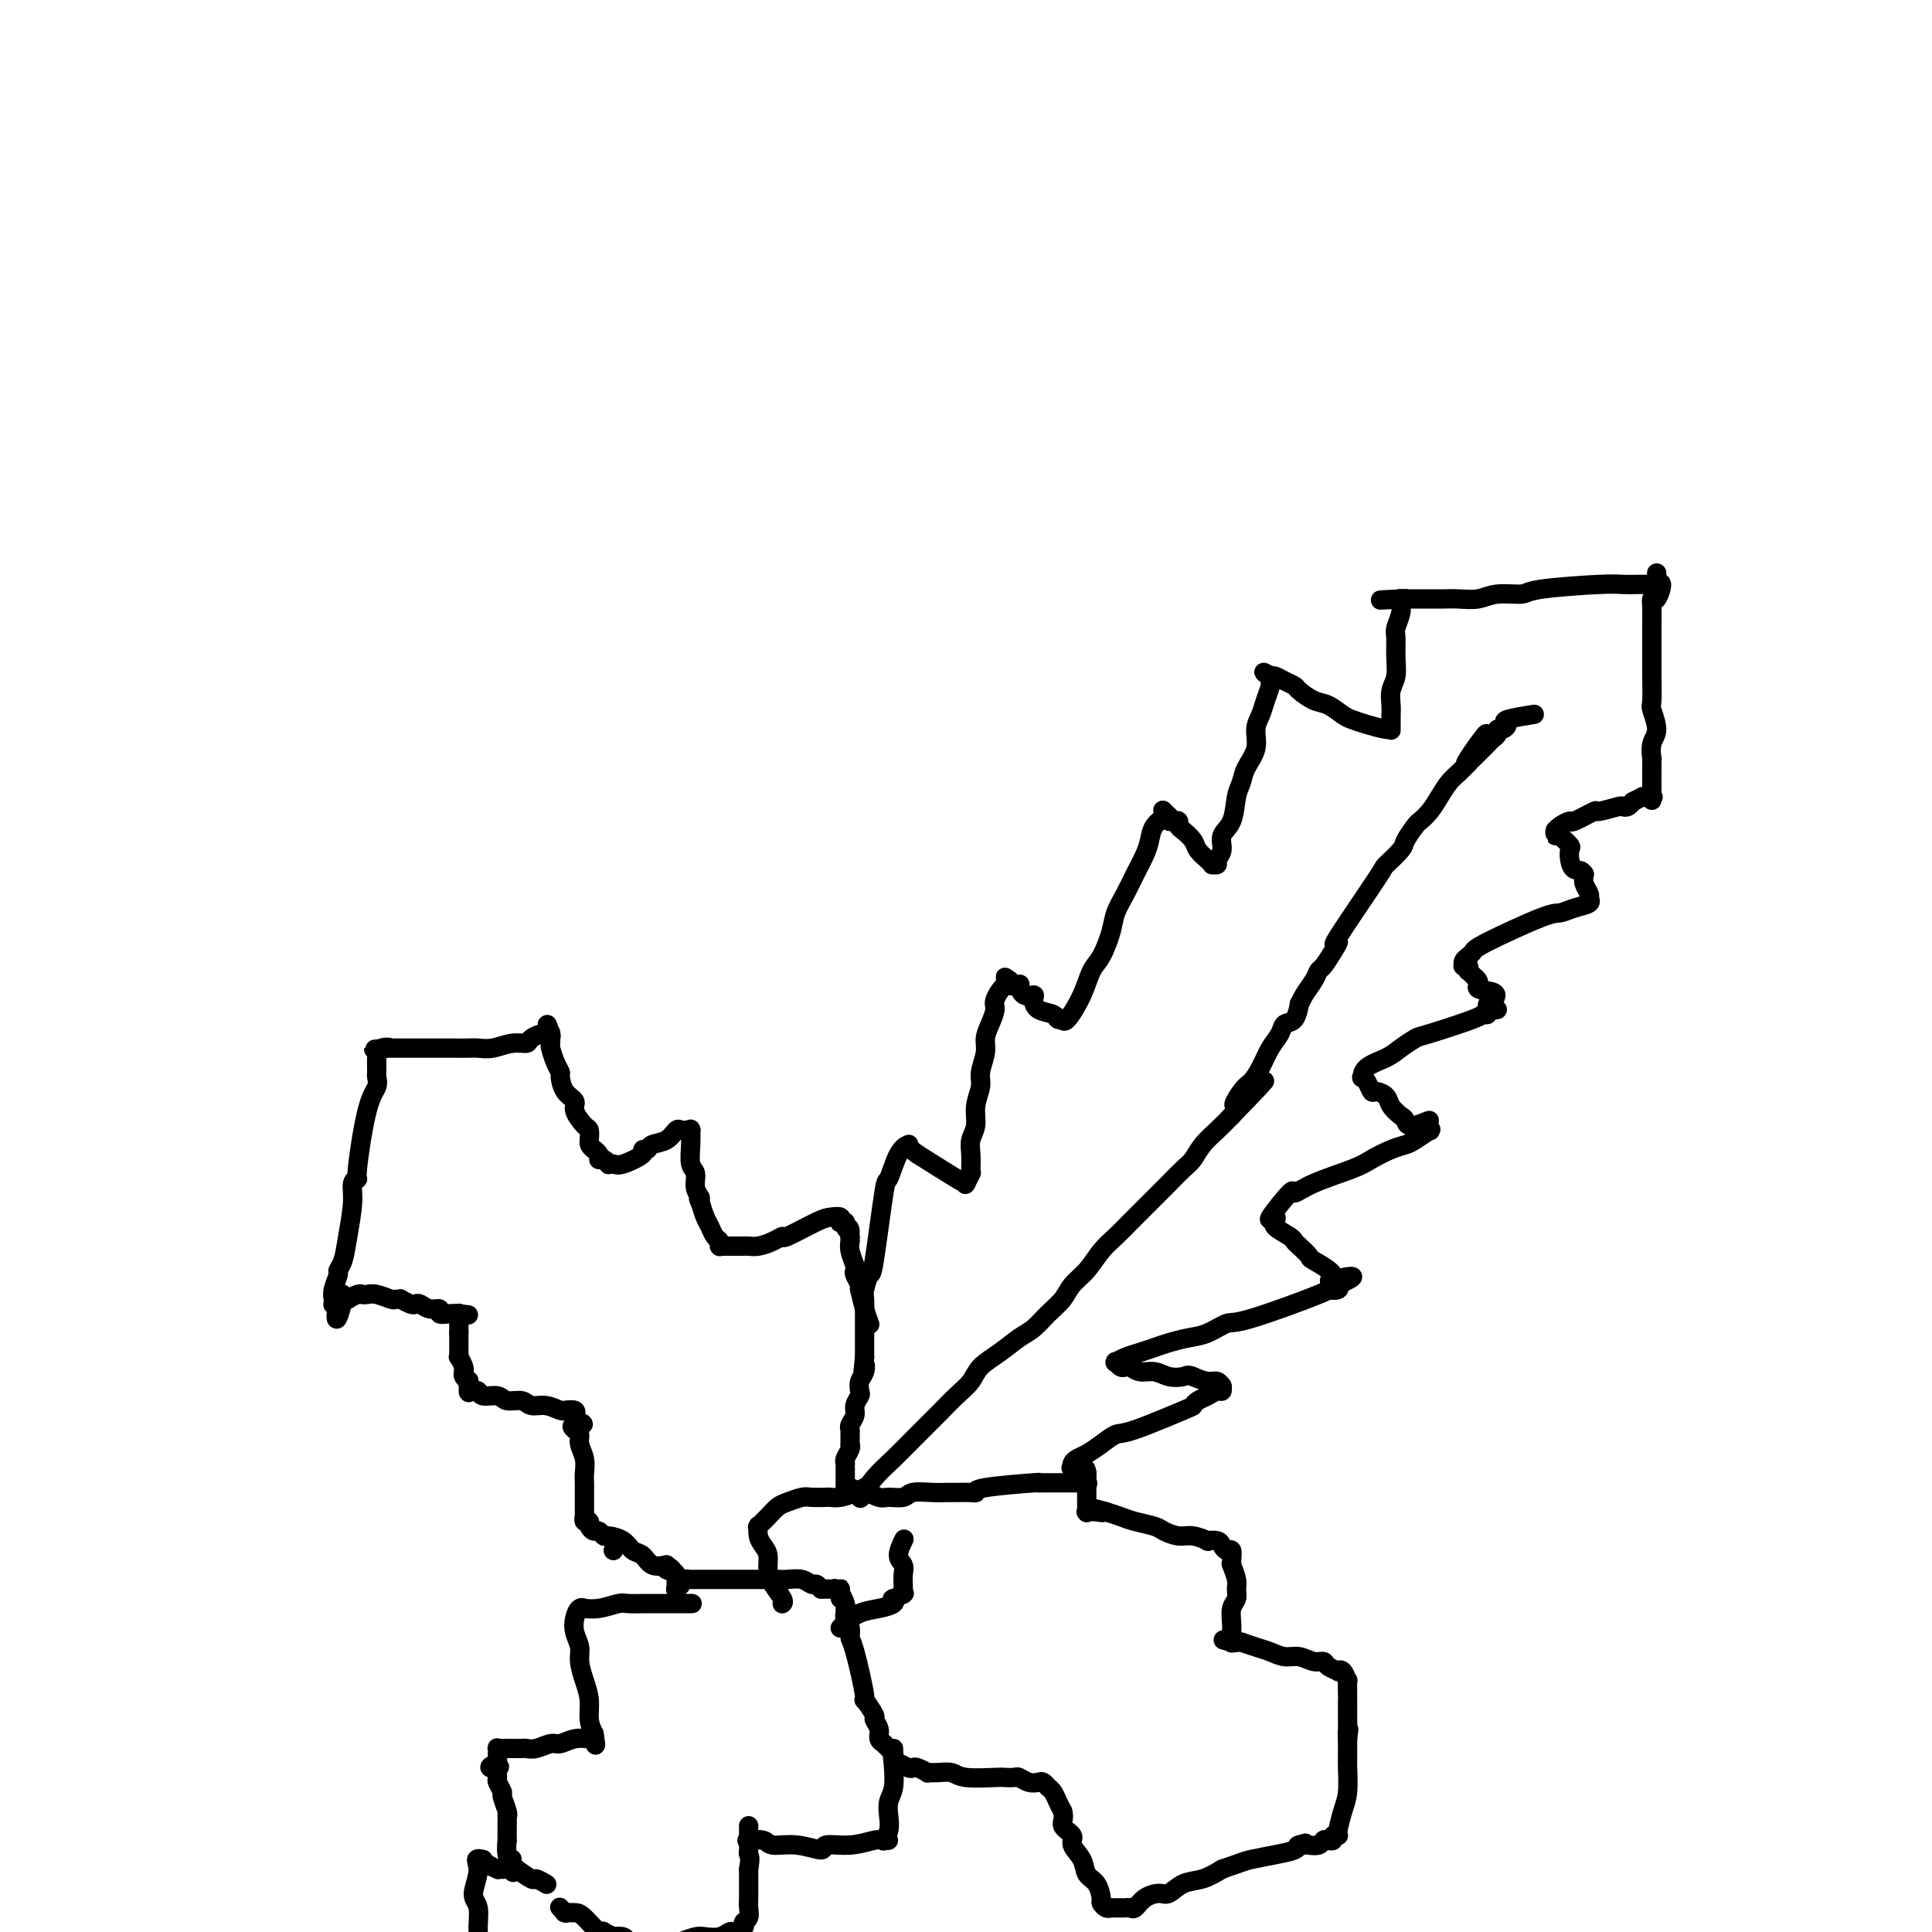 <svg viewBox='0 0 400 400' version='1.1' xmlns='http://www.w3.org/2000/svg' xmlns:xlink='http://www.w3.org/1999/xlink'><g fill='none' stroke='#000000' stroke-width='4' stroke-linecap='round' stroke-linejoin='round'><path d='M180,274c-0.000,-0.000 -0.000,-0.000 0,0c0.000,0.000 0.000,0.000 0,0c-0.000,-0.000 -0.000,-0.000 0,0c0.000,0.000 0.000,0.000 0,0c-0.000,-0.000 -0.000,-0.000 0,0c0.000,0.000 0.000,0.000 0,0c-0.000,-0.000 -0.000,-0.000 0,0c0.000,0.000 0.000,0.000 0,0c-0.000,-0.000 -0.000,-0.000 0,0c0.000,0.000 0.000,0.000 0,0c-0.000,-0.000 -0.000,-0.000 0,0c0.000,0.000 0.000,0.000 0,0c-0.000,-0.000 -0.000,-0.001 0,0c0.000,0.001 0.001,0.002 0,0c-0.001,-0.002 -0.003,-0.008 0,0c0.003,0.008 0.011,0.029 0,0c-0.011,-0.029 -0.041,-0.109 0,0c0.041,0.109 0.154,0.408 0,0c-0.154,-0.408 -0.576,-1.523 -1,-3c-0.424,-1.477 -0.849,-3.317 -1,-4c-0.151,-0.683 -0.027,-0.211 0,0c0.027,0.211 -0.044,0.160 0,0c0.044,-0.160 0.204,-0.430 0,-1c-0.204,-0.570 -0.773,-1.439 -1,-2c-0.227,-0.561 -0.113,-0.815 0,-1c0.113,-0.185 0.227,-0.301 0,-1c-0.227,-0.699 -0.793,-1.981 -1,-3c-0.207,-1.019 -0.056,-1.774 0,-2c0.056,-0.226 0.016,0.078 0,0c-0.016,-0.078 -0.008,-0.539 0,-1'/><path d='M176,256c-0.554,-2.966 0.061,-1.382 0,-1c-0.061,0.382 -0.799,-0.437 -1,-1c-0.201,-0.563 0.136,-0.869 0,-1c-0.136,-0.131 -0.746,-0.087 -1,0c-0.254,0.087 -0.153,0.217 0,0c0.153,-0.217 0.358,-0.781 0,-1c-0.358,-0.219 -1.278,-0.095 -2,0c-0.722,0.095 -1.247,0.159 -3,1c-1.753,0.841 -4.736,2.460 -6,3c-1.264,0.540 -0.811,0.001 -1,0c-0.189,-0.001 -1.020,0.536 -2,1c-0.980,0.464 -2.108,0.856 -3,1c-0.892,0.144 -1.549,0.038 -2,0c-0.451,-0.038 -0.698,-0.010 -1,0c-0.302,0.010 -0.659,0.003 -1,0c-0.341,-0.003 -0.666,-0.001 -1,0c-0.334,0.001 -0.678,0.001 -1,0c-0.322,-0.001 -0.621,-0.004 -1,0c-0.379,0.004 -0.836,0.013 -1,0c-0.164,-0.013 -0.033,-0.048 0,0c0.033,0.048 -0.033,0.179 0,0c0.033,-0.179 0.163,-0.670 0,-1c-0.163,-0.330 -0.621,-0.501 -1,-1c-0.379,-0.499 -0.679,-1.327 -1,-2c-0.321,-0.673 -0.663,-1.192 -1,-2c-0.337,-0.808 -0.668,-1.904 -1,-3'/><path d='M145,249c-0.863,-1.541 -0.021,-0.894 0,-1c0.021,-0.106 -0.779,-0.964 -1,-2c-0.221,-1.036 0.137,-2.249 0,-3c-0.137,-0.751 -0.769,-1.038 -1,-2c-0.231,-0.962 -0.062,-2.597 0,-4c0.062,-1.403 0.017,-2.572 0,-3c-0.017,-0.428 -0.008,-0.115 0,0c0.008,0.115 0.013,0.031 0,0c-0.013,-0.031 -0.044,-0.010 0,0c0.044,0.010 0.165,0.010 0,0c-0.165,-0.010 -0.615,-0.028 -1,0c-0.385,0.028 -0.704,0.102 -1,0c-0.296,-0.102 -0.567,-0.382 -1,0c-0.433,0.382 -1.026,1.425 -2,2c-0.974,0.575 -2.327,0.684 -3,1c-0.673,0.316 -0.666,0.841 -1,1c-0.334,0.159 -1.007,-0.049 -1,0c0.007,0.049 0.696,0.354 0,1c-0.696,0.646 -2.778,1.633 -4,2c-1.222,0.367 -1.585,0.112 -2,0c-0.415,-0.112 -0.882,-0.083 -1,0c-0.118,0.083 0.112,0.218 0,0c-0.112,-0.218 -0.566,-0.790 -1,-1c-0.434,-0.210 -0.848,-0.059 -1,0c-0.152,0.059 -0.044,0.027 0,0c0.044,-0.027 0.022,-0.048 0,0c-0.022,0.048 -0.044,0.167 0,0c0.044,-0.167 0.156,-0.619 0,-1c-0.156,-0.381 -0.578,-0.690 -1,-1'/><path d='M123,238c-1.162,-0.801 -1.066,-1.303 -1,-2c0.066,-0.697 0.102,-1.589 0,-2c-0.102,-0.411 -0.343,-0.341 -1,-1c-0.657,-0.659 -1.730,-2.046 -2,-3c-0.270,-0.954 0.265,-1.476 0,-2c-0.265,-0.524 -1.329,-1.051 -2,-2c-0.671,-0.949 -0.950,-2.319 -1,-3c-0.050,-0.681 0.130,-0.673 0,-1c-0.130,-0.327 -0.571,-0.988 -1,-2c-0.429,-1.012 -0.847,-2.376 -1,-3c-0.153,-0.624 -0.041,-0.507 0,-1c0.041,-0.493 0.011,-1.596 0,-2c-0.011,-0.404 -0.003,-0.108 0,0c0.003,0.108 0.001,0.029 0,0c-0.001,-0.029 -0.000,-0.008 0,0c0.000,0.008 0.000,0.004 0,0'/><path d='M114,214c-1.379,-3.701 -0.325,-0.954 0,0c0.325,0.954 -0.079,0.116 -1,0c-0.921,-0.116 -2.358,0.491 -3,1c-0.642,0.509 -0.489,0.921 -1,1c-0.511,0.079 -1.687,-0.175 -3,0c-1.313,0.175 -2.762,0.779 -4,1c-1.238,0.221 -2.265,0.059 -3,0c-0.735,-0.059 -1.178,-0.016 -2,0c-0.822,0.016 -2.022,0.004 -3,0c-0.978,-0.004 -1.733,-0.001 -3,0c-1.267,0.001 -3.046,0.000 -4,0c-0.954,-0.000 -1.082,-0.000 -1,0c0.082,0.000 0.373,0.000 0,0c-0.373,-0.000 -1.410,-0.000 -2,0c-0.590,0.000 -0.732,0.000 -1,0c-0.268,-0.000 -0.660,-0.000 -1,0c-0.340,0.000 -0.627,0.000 -1,0c-0.373,-0.000 -0.832,-0.000 -1,0c-0.168,0.000 -0.045,0.000 0,0c0.045,-0.000 0.012,-0.000 0,0c-0.012,0.000 -0.003,0.000 0,0c0.003,-0.000 0.002,-0.000 0,0'/><path d='M80,217c-5.216,0.484 -1.254,0.195 0,0c1.254,-0.195 -0.198,-0.295 -1,0c-0.802,0.295 -0.952,0.986 -1,2c-0.048,1.014 0.008,2.350 0,3c-0.008,0.650 -0.078,0.615 0,1c0.078,0.385 0.304,1.190 0,2c-0.304,0.810 -1.138,1.624 -2,5c-0.862,3.376 -1.751,9.315 -2,12c-0.249,2.685 0.141,2.116 0,2c-0.141,-0.116 -0.812,0.221 -1,1c-0.188,0.779 0.108,2.000 0,4c-0.108,2.000 -0.621,4.780 -1,7c-0.379,2.220 -0.623,3.881 -1,5c-0.377,1.119 -0.886,1.698 -1,2c-0.114,0.302 0.165,0.329 0,1c-0.165,0.671 -0.776,1.987 -1,3c-0.224,1.013 -0.060,1.721 0,2c0.060,0.279 0.016,0.127 0,0c-0.016,-0.127 -0.004,-0.230 0,0c0.004,0.230 0.000,0.795 0,1c-0.000,0.205 0.003,0.052 0,0c-0.003,-0.052 -0.011,-0.004 0,0c0.011,0.004 0.041,-0.037 0,0c-0.041,0.037 -0.155,0.154 0,0c0.155,-0.154 0.577,-0.577 1,-1'/><path d='M70,269c-1.225,8.043 0.712,2.151 1,0c0.288,-2.151 -1.072,-0.562 -1,0c0.072,0.562 1.577,0.098 2,0c0.423,-0.098 -0.236,0.169 0,0c0.236,-0.169 1.366,-0.773 2,-1c0.634,-0.227 0.771,-0.075 1,0c0.229,0.075 0.549,0.073 1,0c0.451,-0.073 1.033,-0.217 2,0c0.967,0.217 2.318,0.794 3,1c0.682,0.206 0.694,0.041 1,0c0.306,-0.041 0.908,0.040 1,0c0.092,-0.040 -0.324,-0.203 0,0c0.324,0.203 1.387,0.771 2,1c0.613,0.229 0.775,0.118 1,0c0.225,-0.118 0.511,-0.242 1,0c0.489,0.242 1.180,0.849 2,1c0.820,0.151 1.769,-0.156 2,0c0.231,0.156 -0.256,0.774 0,1c0.256,0.226 1.256,0.061 2,0c0.744,-0.061 1.233,-0.016 1,0c-0.233,0.016 -1.187,0.004 -1,0c0.187,-0.004 1.514,-0.001 2,0c0.486,0.001 0.130,0.000 0,0c-0.130,-0.000 -0.035,-0.000 0,0c0.035,0.000 0.009,0.000 0,0c-0.009,-0.000 -0.003,-0.000 0,0c0.003,0.000 0.001,0.000 0,0c-0.001,-0.000 -0.000,-0.000 0,0c0.000,0.000 0.000,0.000 0,0'/><path d='M95,272c3.868,0.464 1.036,0.123 0,0c-1.036,-0.123 -0.278,-0.029 0,0c0.278,0.029 0.074,-0.006 0,0c-0.074,0.006 -0.020,0.054 0,0c0.020,-0.054 0.005,-0.211 0,0c-0.005,0.211 -0.001,0.788 0,1c0.001,0.212 0.000,0.057 0,0c-0.000,-0.057 -0.000,-0.016 0,0c0.000,0.016 0.000,0.008 0,0c-0.000,-0.008 -0.000,-0.016 0,0c0.000,0.016 0.000,0.056 0,0c-0.000,-0.056 -0.000,-0.208 0,0c0.000,0.208 0.000,0.777 0,1c-0.000,0.223 -0.000,0.101 0,0c0.000,-0.101 0.000,-0.181 0,0c-0.000,0.181 -0.000,0.623 0,1c0.000,0.377 0.000,0.688 0,1'/><path d='M95,276c0.000,0.620 0.000,0.169 0,0c-0.000,-0.169 -0.000,-0.055 0,0c0.000,0.055 0.000,0.052 0,0c-0.000,-0.052 -0.000,-0.153 0,0c0.000,0.153 0.000,0.558 0,1c-0.000,0.442 -0.000,0.920 0,1c0.000,0.080 0.000,-0.237 0,0c-0.000,0.237 -0.000,1.029 0,1c0.000,-0.029 0.000,-0.879 0,-1c-0.000,-0.121 -0.001,0.488 0,1c0.001,0.512 0.004,0.928 0,1c-0.004,0.072 -0.015,-0.200 0,0c0.015,0.200 0.057,0.872 0,1c-0.057,0.128 -0.211,-0.288 0,0c0.211,0.288 0.788,1.281 1,2c0.212,0.719 0.061,1.164 0,1c-0.061,-0.164 -0.030,-0.936 0,-1c0.030,-0.064 0.061,0.579 0,1c-0.061,0.421 -0.212,0.618 0,1c0.212,0.382 0.789,0.948 1,1c0.211,0.052 0.057,-0.409 0,0c-0.057,0.409 -0.016,1.688 0,2c0.016,0.312 0.008,-0.344 0,-1'/><path d='M97,287c0.250,1.928 -0.126,1.248 0,1c0.126,-0.248 0.753,-0.062 1,0c0.247,0.062 0.115,0.002 0,0c-0.115,-0.002 -0.212,0.056 0,0c0.212,-0.056 0.732,-0.226 1,0c0.268,0.226 0.284,0.849 1,1c0.716,0.151 2.134,-0.171 3,0c0.866,0.171 1.181,0.834 2,1c0.819,0.166 2.142,-0.166 3,0c0.858,0.166 1.250,0.829 2,1c0.750,0.171 1.859,-0.150 3,0c1.141,0.150 2.313,0.771 3,1c0.687,0.229 0.888,0.065 1,0c0.112,-0.065 0.135,-0.031 0,0c-0.135,0.031 -0.429,0.061 0,0c0.429,-0.061 1.579,-0.212 2,0c0.421,0.212 0.113,0.788 0,1c-0.113,0.212 -0.030,0.061 0,0c0.030,-0.061 0.008,-0.030 0,0c-0.008,0.030 -0.002,0.060 0,0c0.002,-0.060 0.001,-0.208 0,0c-0.001,0.208 -0.000,0.774 0,1c0.000,0.226 0.000,0.113 0,0'/><path d='M119,294c3.421,1.259 0.973,0.906 0,1c-0.973,0.094 -0.471,0.634 0,1c0.471,0.366 0.911,0.559 1,1c0.089,0.441 -0.172,1.131 0,2c0.172,0.869 0.778,1.917 1,3c0.222,1.083 0.059,2.200 0,3c-0.059,0.800 -0.016,1.281 0,2c0.016,0.719 0.003,1.675 0,2c-0.003,0.325 0.003,0.019 0,1c-0.003,0.981 -0.015,3.249 0,4c0.015,0.751 0.057,-0.013 0,0c-0.057,0.013 -0.212,0.805 0,1c0.212,0.195 0.792,-0.206 1,0c0.208,0.206 0.045,1.021 0,1c-0.045,-0.021 0.030,-0.877 0,-1c-0.030,-0.123 -0.165,0.488 0,1c0.165,0.512 0.628,0.924 1,1c0.372,0.076 0.652,-0.183 1,0c0.348,0.183 0.765,0.807 1,1c0.235,0.193 0.289,-0.046 1,0c0.711,0.046 2.080,0.377 3,1c0.920,0.623 1.391,1.538 2,2c0.609,0.462 1.356,0.471 2,1c0.644,0.529 1.184,1.580 2,2c0.816,0.420 1.908,0.210 3,0'/><path d='M138,324c2.591,1.795 0.569,1.284 0,1c-0.569,-0.284 0.317,-0.339 1,0c0.683,0.339 1.164,1.072 1,1c-0.164,-0.072 -0.972,-0.947 -1,-1c-0.028,-0.053 0.725,0.718 1,1c0.275,0.282 0.074,0.076 0,0c-0.074,-0.076 -0.020,-0.020 0,0c0.020,0.020 0.005,0.005 0,0c-0.005,-0.005 -0.001,-0.001 0,0c0.001,0.001 0.000,0.000 0,0c-0.000,-0.000 -0.000,-0.000 0,0c0.000,0.000 0.000,0.000 0,0c-0.000,-0.000 -0.000,-0.000 0,0c0.000,0.000 0.000,0.000 0,0c-0.000,-0.000 -0.000,-0.000 0,0c0.000,0.000 0.000,0.000 0,0c-0.000,-0.000 -0.000,-0.000 0,0'/><path d='M140,326c0.309,0.536 0.083,0.876 0,1c-0.083,0.124 -0.022,0.033 0,0c0.022,-0.033 0.006,-0.009 0,0c-0.006,0.009 -0.002,0.002 0,0c0.002,-0.002 0.000,-0.001 0,0c-0.000,0.001 -0.000,0.000 0,0c0.000,-0.000 0.000,0.000 0,0c-0.000,-0.000 -0.000,-0.001 0,0c0.000,0.001 0.000,0.003 0,0c-0.000,-0.003 -0.000,-0.010 0,0c0.000,0.010 0.000,0.036 0,0c-0.000,-0.036 -0.000,-0.135 0,0c0.000,0.135 0.000,0.506 0,1c-0.000,0.494 -0.000,1.113 0,1c0.000,-0.113 0.000,-0.959 0,-1c-0.000,-0.041 -0.000,0.721 0,1c0.000,0.279 0.000,0.075 0,0c-0.000,-0.075 -0.000,-0.021 0,0c0.000,0.021 0.000,0.011 0,0'/><path d='M140,329c0.001,0.463 0.005,0.121 0,0c-0.005,-0.121 -0.017,-0.022 0,0c0.017,0.022 0.064,-0.033 0,0c-0.064,0.033 -0.240,0.152 0,0c0.240,-0.152 0.898,-0.577 1,-1c0.102,-0.423 -0.350,-0.845 0,-1c0.350,-0.155 1.501,-0.041 2,0c0.499,0.041 0.345,0.011 1,0c0.655,-0.011 2.119,-0.003 3,0c0.881,0.003 1.181,0.001 2,0c0.819,-0.001 2.159,-0.000 3,0c0.841,0.000 1.183,0.000 2,0c0.817,-0.000 2.109,-0.001 3,0c0.891,0.001 1.380,0.004 2,0c0.620,-0.004 1.370,-0.016 2,0c0.630,0.016 1.138,0.060 2,0c0.862,-0.060 2.076,-0.222 3,0c0.924,0.222 1.556,0.829 2,1c0.444,0.171 0.698,-0.094 1,0c0.302,0.094 0.651,0.547 1,1'/><path d='M170,329c5.316,-0.000 3.608,-0.000 3,0c-0.608,0.000 -0.114,0.000 0,0c0.114,-0.000 -0.153,-0.001 0,0c0.153,0.001 0.724,0.004 1,0c0.276,-0.004 0.256,-0.017 0,0c-0.256,0.017 -0.748,0.062 -1,0c-0.252,-0.062 -0.265,-0.233 0,0c0.265,0.233 0.807,0.868 1,1c0.193,0.132 0.038,-0.239 0,0c-0.038,0.239 0.043,1.086 0,1c-0.043,-0.086 -0.209,-1.107 0,-1c0.209,0.107 0.792,1.341 1,2c0.208,0.659 0.041,0.744 0,1c-0.041,0.256 0.043,0.684 0,1c-0.043,0.316 -0.214,0.521 0,1c0.214,0.479 0.812,1.232 1,2c0.188,0.768 -0.033,1.551 0,2c0.033,0.449 0.319,0.564 1,3c0.681,2.436 1.756,7.195 2,9c0.244,1.805 -0.342,0.658 0,1c0.342,0.342 1.612,2.173 2,3c0.388,0.827 -0.107,0.652 0,1c0.107,0.348 0.816,1.221 1,2c0.184,0.779 -0.157,1.465 0,2c0.157,0.535 0.813,0.917 1,1c0.187,0.083 -0.093,-0.135 0,0c0.093,0.135 0.561,0.624 1,1c0.439,0.376 0.849,0.640 1,1c0.151,0.360 0.043,0.817 0,1c-0.043,0.183 -0.022,0.091 0,0'/><path d='M185,364c1.548,4.889 0.417,1.113 0,0c-0.417,-1.113 -0.119,0.438 0,1c0.119,0.562 0.060,0.137 0,0c-0.060,-0.137 -0.119,0.015 0,0c0.119,-0.015 0.418,-0.196 1,0c0.582,0.196 1.447,0.771 2,1c0.553,0.229 0.794,0.114 1,0c0.206,-0.114 0.377,-0.228 1,0c0.623,0.228 1.700,0.797 2,1c0.300,0.203 -0.175,0.040 0,0c0.175,-0.040 1.001,0.042 2,0c0.999,-0.042 2.169,-0.207 3,0c0.831,0.207 1.321,0.787 3,1c1.679,0.213 4.547,0.061 6,0c1.453,-0.061 1.492,-0.030 2,0c0.508,0.030 1.484,0.060 2,0c0.516,-0.060 0.573,-0.208 1,0c0.427,0.208 1.225,0.774 2,1c0.775,0.226 1.528,0.113 2,0c0.472,-0.113 0.663,-0.226 1,0c0.337,0.226 0.822,0.792 1,1c0.178,0.208 0.051,0.058 0,0c-0.051,-0.058 -0.025,-0.024 0,0c0.025,0.024 0.048,0.037 0,0c-0.048,-0.037 -0.168,-0.123 0,0c0.168,0.123 0.622,0.456 1,1c0.378,0.544 0.679,1.298 1,2c0.321,0.702 0.660,1.351 1,2'/><path d='M220,375c0.489,1.509 -0.287,2.281 0,3c0.287,0.719 1.639,1.385 2,2c0.361,0.615 -0.267,1.181 0,2c0.267,0.819 1.430,1.893 2,3c0.570,1.107 0.548,2.248 1,3c0.452,0.752 1.379,1.116 2,2c0.621,0.884 0.937,2.290 1,3c0.063,0.710 -0.126,0.726 0,1c0.126,0.274 0.569,0.805 1,1c0.431,0.195 0.852,0.052 1,0c0.148,-0.052 0.025,-0.014 0,0c-0.025,0.014 0.049,0.004 0,0c-0.049,-0.004 -0.220,-0.001 0,0c0.220,0.001 0.833,-0.000 1,0c0.167,0.000 -0.110,0.002 0,0c0.110,-0.002 0.609,-0.007 1,0c0.391,0.007 0.675,0.026 1,0c0.325,-0.026 0.691,-0.096 1,0c0.309,0.096 0.560,0.359 1,0c0.440,-0.359 1.068,-1.338 2,-2c0.932,-0.662 2.167,-1.006 3,-1c0.833,0.006 1.265,0.362 2,0c0.735,-0.362 1.775,-1.444 3,-2c1.225,-0.556 2.636,-0.588 4,-1c1.364,-0.412 2.682,-1.206 4,-2'/><path d='M253,387c4.674,-1.642 4.860,-1.746 6,-2c1.140,-0.254 3.234,-0.656 5,-1c1.766,-0.344 3.205,-0.628 4,-1c0.795,-0.372 0.945,-0.832 1,-1c0.055,-0.168 0.015,-0.045 0,0c-0.015,0.045 -0.004,0.012 0,0c0.004,-0.012 0.001,-0.003 0,0c-0.001,0.003 -0.000,0.001 0,0c0.000,-0.001 0.000,-0.000 0,0c-0.000,0.000 -0.000,0.000 0,0c0.000,-0.000 0.000,-0.000 0,0c-0.000,0.000 -0.000,0.000 0,0c0.000,-0.000 0.000,-0.000 0,0c-0.000,0.000 -0.000,0.000 0,0c0.000,-0.000 0.000,-0.000 0,0'/><path d='M269,382c2.475,-0.774 0.663,-0.207 0,0c-0.663,0.207 -0.178,0.056 0,0c0.178,-0.056 0.048,-0.015 0,0c-0.048,0.015 -0.013,0.004 0,0c0.013,-0.004 0.003,-0.001 0,0c-0.003,0.001 -0.001,0.000 0,0c0.001,-0.000 0.000,-0.000 0,0c-0.000,0.000 -0.000,0.000 0,0c0.000,-0.000 0.000,-0.000 0,0c-0.000,0.000 -0.000,0.000 0,0c0.000,-0.000 0.000,-0.000 0,0c-0.000,0.000 -0.000,0.000 0,0c0.000,-0.000 0.000,-0.000 0,0c-0.000,0.000 -0.000,0.000 0,0c0.000,-0.000 0.000,-0.000 0,0'/><path d='M269,382c0.011,-0.000 0.040,-0.000 0,0c-0.040,0.000 -0.148,0.001 0,0c0.148,-0.001 0.550,-0.004 1,0c0.450,0.004 0.946,0.015 1,0c0.054,-0.015 -0.335,-0.056 0,0c0.335,0.056 1.395,0.207 2,0c0.605,-0.207 0.754,-0.774 1,-1c0.246,-0.226 0.588,-0.113 1,0c0.412,0.113 0.895,0.226 1,0c0.105,-0.226 -0.168,-0.793 0,-1c0.168,-0.207 0.777,-0.056 1,0c0.223,0.056 0.060,0.015 0,0c-0.060,-0.015 -0.016,-0.004 0,0c0.016,0.004 0.005,0.001 0,0c-0.005,-0.001 -0.002,-0.001 0,0c0.002,0.001 0.003,0.002 0,0c-0.003,-0.002 -0.011,-0.007 0,0c0.011,0.007 0.041,0.027 0,0c-0.041,-0.027 -0.155,-0.101 0,-1c0.155,-0.899 0.577,-2.622 1,-4c0.423,-1.378 0.845,-2.410 1,-4c0.155,-1.590 0.041,-3.738 0,-5c-0.041,-1.262 -0.011,-1.637 0,-2c0.011,-0.363 0.003,-0.713 0,-1c-0.003,-0.287 -0.001,-0.511 0,-1c0.001,-0.489 0.000,-1.245 0,-2'/><path d='M279,360c0.464,-3.435 0.124,-1.523 0,-1c-0.124,0.523 -0.033,-0.343 0,-1c0.033,-0.657 0.009,-1.105 0,-2c-0.009,-0.895 -0.003,-2.238 0,-3c0.003,-0.762 0.001,-0.945 0,-1c-0.001,-0.055 -0.003,0.016 0,0c0.003,-0.016 0.011,-0.120 0,-1c-0.011,-0.880 -0.039,-2.536 0,-3c0.039,-0.464 0.147,0.265 0,0c-0.147,-0.265 -0.550,-1.525 -1,-2c-0.450,-0.475 -0.949,-0.165 -1,0c-0.051,0.165 0.345,0.184 0,0c-0.345,-0.184 -1.432,-0.570 -2,-1c-0.568,-0.430 -0.616,-0.903 -1,-1c-0.384,-0.097 -1.102,0.181 -2,0c-0.898,-0.181 -1.975,-0.823 -3,-1c-1.025,-0.177 -1.998,0.110 -3,0c-1.002,-0.110 -2.034,-0.618 -3,-1c-0.966,-0.382 -1.867,-0.638 -3,-1c-1.133,-0.362 -2.498,-0.829 -3,-1c-0.502,-0.171 -0.140,-0.046 0,0c0.140,0.046 0.058,0.012 0,0c-0.058,-0.012 -0.093,-0.003 0,0c0.093,0.003 0.312,0.001 0,0c-0.312,-0.001 -1.156,-0.000 -2,0'/><path d='M255,340c-3.403,-0.928 -0.912,-0.247 0,0c0.912,0.247 0.244,0.060 0,0c-0.244,-0.060 -0.065,0.007 0,0c0.065,-0.007 0.016,-0.089 0,0c-0.016,0.089 -0.001,0.347 0,0c0.001,-0.347 -0.014,-1.301 0,-2c0.014,-0.699 0.057,-1.144 0,-2c-0.057,-0.856 -0.215,-2.121 0,-3c0.215,-0.879 0.804,-1.370 1,-2c0.196,-0.630 -0.000,-1.400 0,-2c0.000,-0.600 0.197,-1.030 0,-2c-0.197,-0.970 -0.788,-2.480 -1,-3c-0.212,-0.520 -0.046,-0.051 0,0c0.046,0.051 -0.028,-0.316 0,-1c0.028,-0.684 0.157,-1.686 0,-2c-0.157,-0.314 -0.600,0.061 -1,0c-0.400,-0.061 -0.757,-0.556 -1,-1c-0.243,-0.444 -0.371,-0.836 -1,-1c-0.629,-0.164 -1.758,-0.099 -2,0c-0.242,0.099 0.404,0.234 0,0c-0.404,-0.234 -1.858,-0.836 -3,-1c-1.142,-0.164 -1.971,0.111 -3,0c-1.029,-0.111 -2.256,-0.607 -3,-1c-0.744,-0.393 -1.003,-0.683 -2,-1c-0.997,-0.317 -2.730,-0.662 -4,-1c-1.270,-0.338 -2.077,-0.668 -3,-1c-0.923,-0.332 -1.961,-0.666 -3,-1'/><path d='M229,313c-4.221,-1.238 -1.772,-0.332 -1,0c0.772,0.332 -0.133,0.091 -1,0c-0.867,-0.091 -1.696,-0.031 -2,0c-0.304,0.031 -0.081,0.035 0,0c0.081,-0.035 0.022,-0.108 0,0c-0.022,0.108 -0.006,0.397 0,0c0.006,-0.397 0.002,-1.481 0,-2c-0.002,-0.519 -0.000,-0.472 0,-1c0.000,-0.528 0.000,-1.630 0,-2c-0.000,-0.370 -0.000,-0.008 0,0c0.000,0.008 0.000,-0.338 0,-1c-0.000,-0.662 -0.000,-1.642 0,-2c0.000,-0.358 0.000,-0.096 0,0c-0.000,0.096 -0.000,0.026 0,0c0.000,-0.026 0.000,-0.007 0,0c-0.000,0.007 -0.000,0.002 0,0c0.000,-0.002 0.000,-0.000 0,0c-0.000,0.000 -0.000,0.000 0,0c0.000,-0.000 0.000,-0.000 0,0'/><path d='M225,305c-0.161,-1.464 -0.565,-1.124 -1,-1c-0.435,0.124 -0.901,0.033 -1,0c-0.099,-0.033 0.170,-0.009 0,0c-0.170,0.009 -0.778,0.002 -1,0c-0.222,-0.002 -0.060,-0.001 0,0c0.060,0.001 0.016,0.000 0,0c-0.016,-0.000 -0.004,-0.000 0,0c0.004,0.000 0.001,0.000 0,0c-0.001,-0.000 -0.001,-0.000 0,0'/><path d='M222,304c-0.467,-0.167 -0.134,-0.086 0,0c0.134,0.086 0.069,0.175 0,0c-0.069,-0.175 -0.142,-0.615 0,-1c0.142,-0.385 0.499,-0.716 1,-1c0.501,-0.284 1.147,-0.521 2,-1c0.853,-0.479 1.913,-1.199 3,-2c1.087,-0.801 2.203,-1.682 3,-2c0.797,-0.318 1.277,-0.074 4,-1c2.723,-0.926 7.689,-3.023 10,-4c2.311,-0.977 1.968,-0.835 2,-1c0.032,-0.165 0.439,-0.636 1,-1c0.561,-0.364 1.275,-0.619 2,-1c0.725,-0.381 1.462,-0.887 2,-1c0.538,-0.113 0.877,0.167 1,0c0.123,-0.167 0.031,-0.781 0,-1c-0.031,-0.219 0.001,-0.044 0,0c-0.001,0.044 -0.033,-0.043 0,0c0.033,0.043 0.133,0.218 0,0c-0.133,-0.218 -0.497,-0.828 -1,-1c-0.503,-0.172 -1.144,0.094 -2,0c-0.856,-0.094 -1.928,-0.547 -3,-1'/><path d='M247,285c-1.082,-0.482 -1.288,-0.185 -2,0c-0.712,0.185 -1.931,0.260 -3,0c-1.069,-0.260 -1.988,-0.853 -3,-1c-1.012,-0.147 -2.117,0.153 -3,0c-0.883,-0.153 -1.543,-0.759 -2,-1c-0.457,-0.241 -0.711,-0.117 -1,0c-0.289,0.117 -0.615,0.228 -1,0c-0.385,-0.228 -0.830,-0.796 -1,-1c-0.170,-0.204 -0.065,-0.043 0,0c0.065,0.043 0.089,-0.030 0,0c-0.089,0.030 -0.293,0.163 0,0c0.293,-0.163 1.082,-0.621 2,-1c0.918,-0.379 1.967,-0.678 3,-1c1.033,-0.322 2.052,-0.669 3,-1c0.948,-0.331 1.825,-0.648 3,-1c1.175,-0.352 2.650,-0.739 4,-1c1.350,-0.261 2.577,-0.396 4,-1c1.423,-0.604 3.044,-1.678 4,-2c0.956,-0.322 1.247,0.106 5,-1c3.753,-1.106 10.967,-3.746 14,-5c3.033,-1.254 1.885,-1.120 2,-1c0.115,0.120 1.495,0.228 2,0c0.505,-0.228 0.136,-0.792 0,-1c-0.136,-0.208 -0.039,-0.059 0,0c0.039,0.059 0.019,0.030 0,0'/><path d='M277,266c6.518,-2.842 0.812,-1.448 -1,-1c-1.812,0.448 0.271,-0.051 0,-1c-0.271,-0.949 -2.896,-2.347 -4,-3c-1.104,-0.653 -0.685,-0.560 -1,-1c-0.315,-0.440 -1.362,-1.415 -2,-2c-0.638,-0.585 -0.865,-0.782 -1,-1c-0.135,-0.218 -0.178,-0.456 -1,-1c-0.822,-0.544 -2.424,-1.395 -3,-2c-0.576,-0.605 -0.126,-0.966 0,-1c0.126,-0.034 -0.074,0.259 0,0c0.074,-0.259 0.420,-1.069 0,-1c-0.420,0.069 -1.606,1.018 -1,0c0.606,-1.018 3.004,-4.002 4,-5c0.996,-0.998 0.591,-0.011 1,0c0.409,0.011 1.633,-0.953 4,-2c2.367,-1.047 5.879,-2.177 8,-3c2.121,-0.823 2.853,-1.338 4,-2c1.147,-0.662 2.710,-1.470 4,-2c1.290,-0.530 2.309,-0.782 3,-1c0.691,-0.218 1.055,-0.401 2,-1c0.945,-0.599 2.470,-1.614 3,-2c0.530,-0.386 0.066,-0.142 0,0c-0.066,0.142 0.267,0.184 0,0c-0.267,-0.184 -1.133,-0.592 -2,-1'/><path d='M294,233c4.064,-2.115 0.723,-0.401 -1,0c-1.723,0.401 -1.827,-0.510 -2,-1c-0.173,-0.490 -0.413,-0.560 -1,-1c-0.587,-0.440 -1.519,-1.249 -2,-2c-0.481,-0.751 -0.511,-1.445 -1,-2c-0.489,-0.555 -1.438,-0.970 -2,-1c-0.562,-0.030 -0.739,0.326 -1,0c-0.261,-0.326 -0.607,-1.333 -1,-2c-0.393,-0.667 -0.833,-0.993 -1,-1c-0.167,-0.007 -0.062,0.306 0,0c0.062,-0.306 0.082,-1.232 1,-2c0.918,-0.768 2.733,-1.379 4,-2c1.267,-0.621 1.985,-1.253 3,-2c1.015,-0.747 2.329,-1.611 3,-2c0.671,-0.389 0.701,-0.304 3,-1c2.299,-0.696 6.867,-2.172 9,-3c2.133,-0.828 1.830,-1.006 2,-1c0.170,0.006 0.812,0.198 1,0c0.188,-0.198 -0.078,-0.784 0,-1c0.078,-0.216 0.502,-0.061 1,0c0.498,0.061 1.072,0.027 1,0c-0.072,-0.027 -0.789,-0.046 -1,0c-0.211,0.046 0.082,0.156 0,0c-0.082,-0.156 -0.541,-0.578 -1,-1'/><path d='M308,208c3.705,-2.643 0.467,-2.751 -1,-3c-1.467,-0.249 -1.164,-0.640 -1,-1c0.164,-0.360 0.189,-0.689 0,-1c-0.189,-0.311 -0.590,-0.605 -1,-1c-0.410,-0.395 -0.828,-0.891 -1,-1c-0.172,-0.109 -0.098,0.168 0,0c0.098,-0.168 0.222,-0.780 0,-1c-0.222,-0.220 -0.789,-0.048 -1,0c-0.211,0.048 -0.067,-0.029 0,0c0.067,0.029 0.058,0.163 0,0c-0.058,-0.163 -0.163,-0.622 0,-1c0.163,-0.378 0.595,-0.675 1,-1c0.405,-0.325 0.782,-0.679 1,-1c0.218,-0.321 0.276,-0.611 3,-2c2.724,-1.389 8.113,-3.879 11,-5c2.887,-1.121 3.271,-0.875 4,-1c0.729,-0.125 1.803,-0.622 3,-1c1.197,-0.378 2.517,-0.637 3,-1c0.483,-0.363 0.131,-0.832 0,-1c-0.131,-0.168 -0.039,-0.037 0,0c0.039,0.037 0.024,-0.020 0,0c-0.024,0.020 -0.058,0.119 0,0c0.058,-0.119 0.208,-0.455 0,-1c-0.208,-0.545 -0.774,-1.299 -1,-2c-0.226,-0.701 -0.113,-1.351 0,-2'/><path d='M328,181c-0.549,-1.063 -1.422,-0.722 -2,-1c-0.578,-0.278 -0.863,-1.176 -1,-2c-0.137,-0.824 -0.128,-1.575 0,-2c0.128,-0.425 0.374,-0.524 0,-1c-0.374,-0.476 -1.368,-1.329 -2,-2c-0.632,-0.671 -0.901,-1.161 -1,-1c-0.099,0.161 -0.026,0.971 0,1c0.026,0.029 0.007,-0.724 0,-1c-0.007,-0.276 -0.000,-0.077 0,0c0.000,0.077 -0.006,0.030 0,0c0.006,-0.030 0.026,-0.044 0,0c-0.026,0.044 -0.097,0.148 0,0c0.097,-0.148 0.362,-0.546 1,-1c0.638,-0.454 1.649,-0.962 2,-1c0.351,-0.038 0.041,0.396 1,0c0.959,-0.396 3.188,-1.622 4,-2c0.812,-0.378 0.206,0.092 1,0c0.794,-0.092 2.986,-0.746 4,-1c1.014,-0.254 0.850,-0.107 1,0c0.150,0.107 0.614,0.173 1,0c0.386,-0.173 0.693,-0.587 1,-1'/><path d='M338,166c2.688,-1.309 1.907,-1.083 2,-1c0.093,0.083 1.058,0.022 1,0c-0.058,-0.022 -1.140,-0.006 -1,0c0.140,0.006 1.502,0.002 2,0c0.498,-0.002 0.134,-0.002 0,0c-0.134,0.002 -0.036,0.008 0,0c0.036,-0.008 0.009,-0.028 0,0c-0.009,0.028 -0.002,0.105 0,0c0.002,-0.105 -0.001,-0.391 0,0c0.001,0.391 0.005,1.460 0,0c-0.005,-1.460 -0.019,-5.449 0,-7c0.019,-1.551 0.072,-0.663 0,-1c-0.072,-0.337 -0.268,-1.898 0,-3c0.268,-1.102 1.000,-1.743 1,-3c-0.000,-1.257 -0.732,-3.129 -1,-4c-0.268,-0.871 -0.072,-0.740 0,-2c0.072,-1.260 0.019,-3.912 0,-5c-0.019,-1.088 -0.005,-0.612 0,-2c0.005,-1.388 0.001,-4.639 0,-6c-0.001,-1.361 0.002,-0.831 0,-1c-0.002,-0.169 -0.010,-1.037 0,-2c0.010,-0.963 0.037,-2.020 0,-3c-0.037,-0.980 -0.140,-1.884 0,-2c0.140,-0.116 0.522,0.557 1,0c0.478,-0.557 1.052,-2.342 1,-3c-0.052,-0.658 -0.729,-0.188 -1,0c-0.271,0.188 -0.135,0.094 0,0'/><path d='M343,121c-0.000,-4.641 -0.000,-1.244 0,0c0.000,1.244 0.000,0.333 0,0c-0.000,-0.333 -0.000,-0.089 0,0c0.000,0.089 0.000,0.024 0,0c-0.000,-0.024 -0.000,-0.006 0,0c0.000,0.006 0.001,0.002 0,0c-0.001,-0.002 -0.004,-0.000 0,0c0.004,0.000 0.016,0.000 0,0c-0.016,-0.000 -0.059,-0.000 0,0c0.059,0.000 0.221,-0.000 0,0c-0.221,0.000 -0.825,0.000 -1,0c-0.175,-0.000 0.079,-0.001 0,0c-0.079,0.001 -0.491,0.003 -1,0c-0.509,-0.003 -1.117,-0.011 -2,0c-0.883,0.011 -2.042,0.040 -3,0c-0.958,-0.040 -1.715,-0.151 -5,0c-3.285,0.151 -9.100,0.562 -12,1c-2.900,0.438 -2.887,0.902 -4,1c-1.113,0.098 -3.351,-0.170 -5,0c-1.649,0.170 -2.708,0.778 -4,1c-1.292,0.222 -2.819,0.060 -4,0c-1.181,-0.060 -2.018,-0.016 -3,0c-0.982,0.016 -2.109,0.004 -3,0c-0.891,-0.004 -1.544,-0.001 -2,0c-0.456,0.001 -0.713,0.000 -1,0c-0.287,-0.000 -0.603,-0.000 -1,0c-0.397,0.000 -0.876,0.000 -1,0c-0.124,-0.000 0.107,-0.000 0,0c-0.107,0.000 -0.554,0.000 -1,0'/><path d='M290,124c-8.199,0.461 -2.196,0.114 0,0c2.196,-0.114 0.585,0.004 0,0c-0.585,-0.004 -0.142,-0.130 0,0c0.142,0.130 -0.015,0.516 0,1c0.015,0.484 0.201,1.067 0,2c-0.201,0.933 -0.790,2.217 -1,3c-0.210,0.783 -0.042,1.067 0,2c0.042,0.933 -0.041,2.516 0,4c0.041,1.484 0.207,2.869 0,4c-0.207,1.131 -0.788,2.009 -1,3c-0.212,0.991 -0.057,2.093 0,3c0.057,0.907 0.015,1.617 0,2c-0.015,0.383 -0.002,0.440 0,1c0.002,0.560 -0.006,1.625 0,2c0.006,0.375 0.025,0.060 0,0c-0.025,-0.060 -0.093,0.135 -1,0c-0.907,-0.135 -2.654,-0.598 -4,-1c-1.346,-0.402 -2.291,-0.741 -3,-1c-0.709,-0.259 -1.183,-0.436 -2,-1c-0.817,-0.564 -1.976,-1.513 -3,-2c-1.024,-0.487 -1.913,-0.512 -3,-1c-1.087,-0.488 -2.371,-1.437 -3,-2c-0.629,-0.563 -0.602,-0.738 -1,-1c-0.398,-0.262 -1.223,-0.609 -2,-1c-0.777,-0.391 -1.508,-0.826 -2,-1c-0.492,-0.174 -0.746,-0.087 -1,0'/><path d='M263,140c-2.626,-1.447 -0.692,-0.564 0,0c0.692,0.564 0.143,0.811 0,1c-0.143,0.189 0.121,0.321 0,1c-0.121,0.679 -0.628,1.903 -1,3c-0.372,1.097 -0.610,2.065 -1,3c-0.390,0.935 -0.931,1.837 -1,3c-0.069,1.163 0.334,2.587 0,4c-0.334,1.413 -1.404,2.814 -2,4c-0.596,1.186 -0.719,2.156 -1,3c-0.281,0.844 -0.720,1.564 -1,3c-0.280,1.436 -0.400,3.590 -1,5c-0.600,1.410 -1.681,2.076 -2,3c-0.319,0.924 0.125,2.104 0,3c-0.125,0.896 -0.820,1.506 -1,2c-0.180,0.494 0.155,0.873 0,1c-0.155,0.127 -0.800,0.004 -1,0c-0.200,-0.004 0.045,0.111 0,0c-0.045,-0.111 -0.380,-0.449 -1,-1c-0.620,-0.551 -1.524,-1.314 -2,-2c-0.476,-0.686 -0.523,-1.294 -1,-2c-0.477,-0.706 -1.386,-1.509 -2,-2c-0.614,-0.491 -0.935,-0.670 -1,-1c-0.065,-0.330 0.127,-0.810 0,-1c-0.127,-0.190 -0.573,-0.090 -1,0c-0.427,0.090 -0.836,0.168 -1,0c-0.164,-0.168 -0.082,-0.584 0,-1'/><path d='M242,169c-1.776,-1.776 -1.215,-1.217 -1,-1c0.215,0.217 0.082,0.092 0,0c-0.082,-0.092 -0.115,-0.150 0,0c0.115,0.150 0.379,0.507 0,1c-0.379,0.493 -1.399,1.121 -2,2c-0.601,0.879 -0.781,2.009 -1,3c-0.219,0.991 -0.478,1.841 -1,3c-0.522,1.159 -1.309,2.625 -2,4c-0.691,1.375 -1.288,2.660 -2,4c-0.712,1.340 -1.541,2.737 -2,4c-0.459,1.263 -0.550,2.392 -1,4c-0.450,1.608 -1.259,3.695 -2,5c-0.741,1.305 -1.413,1.828 -2,3c-0.587,1.172 -1.089,2.994 -2,5c-0.911,2.006 -2.231,4.194 -3,5c-0.769,0.806 -0.987,0.228 -1,0c-0.013,-0.228 0.178,-0.106 0,0c-0.178,0.106 -0.725,0.196 -1,0c-0.275,-0.196 -0.276,-0.677 -1,-1c-0.724,-0.323 -2.170,-0.486 -3,-1c-0.830,-0.514 -1.043,-1.378 -1,-2c0.043,-0.622 0.344,-1.003 0,-1c-0.344,0.003 -1.333,0.390 -2,0c-0.667,-0.390 -1.014,-1.558 -1,-2c0.014,-0.442 0.388,-0.157 0,0c-0.388,0.157 -1.540,0.188 -2,0c-0.460,-0.188 -0.230,-0.594 0,-1'/><path d='M209,203c-1.829,-1.255 -0.402,-0.394 0,0c0.402,0.394 -0.222,0.321 -1,1c-0.778,0.679 -1.710,2.109 -2,3c-0.290,0.891 0.062,1.243 0,2c-0.062,0.757 -0.537,1.920 -1,3c-0.463,1.080 -0.913,2.077 -1,3c-0.087,0.923 0.188,1.773 0,3c-0.188,1.227 -0.839,2.831 -1,4c-0.161,1.169 0.167,1.901 0,3c-0.167,1.099 -0.829,2.564 -1,4c-0.171,1.436 0.150,2.844 0,4c-0.150,1.156 -0.771,2.059 -1,3c-0.229,0.941 -0.065,1.920 0,3c0.065,1.080 0.031,2.261 0,3c-0.031,0.739 -0.061,1.035 0,1c0.061,-0.035 0.211,-0.402 0,0c-0.211,0.402 -0.783,1.572 -1,2c-0.217,0.428 -0.079,0.115 0,0c0.079,-0.115 0.098,-0.031 0,0c-0.098,0.031 -0.314,0.009 -2,-1c-1.686,-1.009 -4.843,-3.004 -8,-5'/><path d='M190,239c-2.002,-1.380 -2.006,-1.832 -2,-2c0.006,-0.168 0.023,-0.054 0,0c-0.023,0.054 -0.085,0.047 0,0c0.085,-0.047 0.317,-0.134 0,0c-0.317,0.134 -1.184,0.488 -2,2c-0.816,1.512 -1.581,4.180 -2,5c-0.419,0.820 -0.490,-0.210 -1,3c-0.510,3.210 -1.457,10.659 -2,14c-0.543,3.341 -0.681,2.572 -1,3c-0.319,0.428 -0.817,2.052 -1,3c-0.183,0.948 -0.049,1.221 0,2c0.049,0.779 0.013,2.063 0,3c-0.013,0.937 -0.004,1.526 0,2c0.004,0.474 0.001,0.831 0,1c-0.001,0.169 -0.000,0.149 0,0c0.000,-0.149 0.000,-0.428 0,0c-0.000,0.428 -0.000,1.564 0,2c0.000,0.436 0.000,0.172 0,0c-0.000,-0.172 -0.000,-0.253 0,0c0.000,0.253 0.000,0.841 0,1c-0.000,0.159 -0.000,-0.112 0,0c0.000,0.112 0.000,0.607 0,1c-0.000,0.393 -0.000,0.684 0,1c0.000,0.316 0.000,0.658 0,1'/><path d='M179,281c-0.635,5.677 -0.222,2.868 0,2c0.222,-0.868 0.251,0.204 0,1c-0.251,0.796 -0.784,1.315 -1,2c-0.216,0.685 -0.114,1.535 0,2c0.114,0.465 0.241,0.545 0,1c-0.241,0.455 -0.849,1.287 -1,2c-0.151,0.713 0.156,1.309 0,2c-0.156,0.691 -0.774,1.477 -1,2c-0.226,0.523 -0.060,0.783 0,1c0.060,0.217 0.012,0.390 0,1c-0.012,0.610 0.011,1.656 0,2c-0.011,0.344 -0.055,-0.013 0,0c0.055,0.013 0.211,0.398 0,1c-0.211,0.602 -0.789,1.422 -1,2c-0.211,0.578 -0.057,0.915 0,1c0.057,0.085 0.015,-0.083 0,0c-0.015,0.083 -0.004,0.418 0,1c0.004,0.582 0.000,1.410 0,2c-0.000,0.590 0.002,0.942 0,1c-0.002,0.058 -0.009,-0.178 0,0c0.009,0.178 0.033,0.769 0,1c-0.033,0.231 -0.124,0.101 0,0c0.124,-0.101 0.464,-0.172 1,0c0.536,0.172 1.268,0.586 2,1'/><path d='M178,309c0.447,1.387 0.063,1.353 0,1c-0.063,-0.353 0.194,-1.027 1,-1c0.806,0.027 2.162,0.753 3,1c0.838,0.247 1.159,0.014 2,0c0.841,-0.014 2.202,0.193 3,0c0.798,-0.193 1.033,-0.784 2,-1c0.967,-0.216 2.666,-0.057 4,0c1.334,0.057 2.302,0.013 3,0c0.698,-0.013 1.124,0.007 2,0c0.876,-0.007 2.202,-0.040 3,0c0.798,0.040 1.068,0.154 1,0c-0.068,-0.154 -0.475,-0.577 2,-1c2.475,-0.423 7.833,-0.845 10,-1c2.167,-0.155 1.143,-0.041 1,0c-0.143,0.041 0.596,0.011 1,0c0.404,-0.011 0.474,-0.003 1,0c0.526,0.003 1.507,0.001 2,0c0.493,-0.001 0.496,0.001 1,0c0.504,-0.001 1.508,-0.004 2,0c0.492,0.004 0.472,0.015 1,0c0.528,-0.015 1.606,-0.056 2,0c0.394,0.056 0.106,0.207 0,0c-0.106,-0.207 -0.030,-0.774 0,-1c0.030,-0.226 0.015,-0.113 0,0'/><path d='M127,321c0.000,0.000 0.000,0.000 0,0c0.000,0.000 -0.000,0.000 0,0c0.000,-0.000 0.000,0.000 0,0c-0.000,0.000 0.000,0.000 0,0c0.000,0.000 -0.000,0.000 0,0c0.000,0.000 0.000,0.000 0,0c-0.000,0.000 0.000,0.000 0,0c0.000,0.000 -0.000,0.000 0,0c0.000,0.000 0.000,-0.000 0,0c-0.000,0.000 0.000,0.000 0,0c0.000,0.000 0.000,0.000 0,0c0.000,-0.000 -0.000,0.000 0,0c0.000,0.000 0.000,0.000 0,0c0.000,0.000 -0.000,0.000 0,0c0.000,0.000 0.000,0.000 0,0c0.000,0.000 0.000,0.000 0,0c0.000,0.000 0.000,0.000 0,0c0.000,0.000 0.000,0.000 0,0c0.000,0.000 0.000,0.000 0,0c0.000,0.000 0.000,0.000 0,0c0.000,0.000 0.000,0.000 0,0c0.000,0.000 0.000,0.000 0,0c0.000,0.000 0.000,0.000 0,0c0.000,0.000 0.000,0.000 0,0c0.000,0.000 0.000,0.000 0,0c0.000,0.000 0.000,0.000 0,0c0.000,0.000 0.000,0.000 0,0c0.000,0.000 -0.000,0.000 0,0c0.000,0.000 0.000,0.000 0,0'/><path d='M127,321c0.000,0.000 -0.000,0.000 0,0c0.000,-0.000 0.000,0.000 0,0c-0.000,0.000 0.000,0.000 0,0c0.000,0.000 -0.000,0.000 0,0c0.000,0.000 0.000,0.000 0,0c-0.000,0.000 0.000,0.000 0,0c0.000,0.000 -0.000,0.000 0,0c0.000,0.000 0.000,-0.000 0,0c-0.000,0.000 0.000,0.000 0,0'/><path d='M143,332c0.000,-0.000 0.000,-0.000 0,0c-0.000,0.000 -0.000,0.000 0,0c0.000,-0.000 0.000,-0.000 0,0c-0.000,0.000 -0.001,0.000 0,0c0.001,-0.000 0.003,-0.000 0,0c-0.003,0.000 -0.012,0.000 0,0c0.012,-0.000 0.044,-0.000 0,0c-0.044,0.000 -0.166,0.000 0,0c0.166,-0.000 0.618,-0.001 0,0c-0.618,0.001 -2.307,0.004 -4,0c-1.693,-0.004 -3.389,-0.015 -5,0c-1.611,0.015 -3.135,0.057 -4,0c-0.865,-0.057 -1.069,-0.211 -2,0c-0.931,0.211 -2.589,0.789 -4,1c-1.411,0.211 -2.574,0.057 -3,0c-0.426,-0.057 -0.114,-0.015 0,0c0.114,0.015 0.031,0.004 0,0c-0.031,-0.004 -0.011,-0.003 0,0c0.011,0.003 0.014,0.006 0,0c-0.014,-0.006 -0.043,-0.021 0,0c0.043,0.021 0.159,0.078 0,0c-0.159,-0.078 -0.593,-0.290 -1,0c-0.407,0.290 -0.786,1.081 -1,2c-0.214,0.919 -0.264,1.967 0,3c0.264,1.033 0.840,2.051 1,3c0.160,0.949 -0.098,1.829 0,3c0.098,1.171 0.552,2.633 1,4c0.448,1.367 0.890,2.637 1,4c0.110,1.363 -0.111,2.818 0,4c0.111,1.182 0.556,2.091 1,3'/><path d='M123,359c0.618,3.939 0.164,1.788 0,1c-0.164,-0.788 -0.039,-0.212 0,0c0.039,0.212 -0.010,0.061 0,0c0.010,-0.061 0.078,-0.031 0,0c-0.078,0.031 -0.304,0.065 -1,0c-0.696,-0.065 -1.864,-0.228 -3,0c-1.136,0.228 -2.240,0.846 -3,1c-0.760,0.154 -1.177,-0.155 -2,0c-0.823,0.155 -2.052,0.774 -3,1c-0.948,0.226 -1.613,0.061 -2,0c-0.387,-0.061 -0.495,-0.016 -1,0c-0.505,0.016 -1.406,0.004 -2,0c-0.594,-0.004 -0.881,-0.001 -1,0c-0.119,0.001 -0.070,-0.001 0,0c0.070,0.001 0.162,0.005 0,0c-0.162,-0.005 -0.579,-0.017 -1,0c-0.421,0.017 -0.845,0.065 -1,0c-0.155,-0.065 -0.042,-0.241 0,0c0.042,0.241 0.011,0.900 0,1c-0.011,0.100 -0.003,-0.358 0,0c0.003,0.358 0.001,1.531 0,2c-0.001,0.469 -0.000,0.235 0,0'/><path d='M103,365c-3.093,1.185 -0.825,1.148 0,1c0.825,-0.148 0.206,-0.407 0,0c-0.206,0.407 0.001,1.478 0,2c-0.001,0.522 -0.211,0.494 0,1c0.211,0.506 0.841,1.546 1,2c0.159,0.454 -0.154,0.322 0,1c0.154,0.678 0.773,2.165 1,3c0.227,0.835 0.061,1.016 0,1c-0.061,-0.016 -0.017,-0.229 0,0c0.017,0.229 0.008,0.901 0,2c-0.008,1.099 -0.016,2.625 0,3c0.016,0.375 0.057,-0.401 0,0c-0.057,0.401 -0.211,1.978 0,3c0.211,1.022 0.789,1.489 1,2c0.211,0.511 0.057,1.065 0,1c-0.057,-0.065 -0.015,-0.749 0,-1c0.015,-0.251 0.004,-0.067 0,0c-0.004,0.067 -0.001,0.019 0,0c0.001,-0.019 0.001,-0.010 0,0'/><path d='M106,386c0.464,3.248 0.124,0.866 0,0c-0.124,-0.866 -0.033,-0.218 0,0c0.033,0.218 0.009,0.006 0,0c-0.009,-0.006 -0.002,0.194 0,0c0.002,-0.194 0.001,-0.783 0,-1c-0.001,-0.217 -0.000,-0.062 0,0c0.000,0.062 0.000,0.031 0,0'/><path d='M134,405c-0.000,0.000 -0.000,0.000 0,0c0.000,-0.000 0.000,-0.000 0,0c-0.000,0.000 -0.000,0.001 0,0c0.000,-0.001 0.001,-0.003 0,0c-0.001,0.003 -0.005,0.012 0,0c0.005,-0.012 0.020,-0.044 0,0c-0.020,0.044 -0.076,0.166 0,0c0.076,-0.166 0.284,-0.619 1,-1c0.716,-0.381 1.938,-0.690 3,-1c1.062,-0.310 1.962,-0.623 3,-1c1.038,-0.377 2.214,-0.819 3,-1c0.786,-0.181 1.181,-0.101 2,0c0.819,0.101 2.061,0.224 3,0c0.939,-0.224 1.576,-0.796 2,-1c0.424,-0.204 0.635,-0.041 1,0c0.365,0.041 0.882,-0.041 1,0c0.118,0.041 -0.165,0.203 0,0c0.165,-0.203 0.776,-0.773 1,-1c0.224,-0.227 0.059,-0.113 0,0c-0.059,0.113 -0.012,0.224 0,0c0.012,-0.224 -0.011,-0.784 0,-1c0.011,-0.216 0.055,-0.090 0,0c-0.055,0.090 -0.211,0.142 0,0c0.211,-0.142 0.789,-0.479 1,-1c0.211,-0.521 0.057,-1.225 0,-2c-0.057,-0.775 -0.015,-1.622 0,-2c0.015,-0.378 0.004,-0.287 0,-1c-0.004,-0.713 -0.001,-2.230 0,-3c0.001,-0.770 0.000,-0.791 0,-1c-0.000,-0.209 -0.000,-0.604 0,-1'/><path d='M155,387c0.464,-2.642 0.124,-2.747 0,-3c-0.124,-0.253 -0.033,-0.655 0,-1c0.033,-0.345 0.009,-0.635 0,-1c-0.009,-0.365 -0.002,-0.805 0,-1c0.002,-0.195 0.001,-0.143 0,0c-0.001,0.143 -0.000,0.379 0,0c0.000,-0.379 0.000,-1.371 0,-2c-0.000,-0.629 -0.000,-0.894 0,-1c0.000,-0.106 0.000,-0.053 0,0'/><path d='M155,381c-0.309,0.033 -0.618,0.066 0,0c0.618,-0.066 2.162,-0.232 3,0c0.838,0.232 0.971,0.862 2,1c1.029,0.138 2.955,-0.215 5,0c2.045,0.215 4.211,1.000 5,1c0.789,-0.000 0.202,-0.785 1,-1c0.798,-0.215 2.981,0.138 5,0c2.019,-0.138 3.876,-0.769 5,-1c1.124,-0.231 1.517,-0.062 2,0c0.483,0.062 1.058,0.017 1,0c-0.058,-0.017 -0.747,-0.005 -1,0c-0.253,0.005 -0.069,0.003 0,0c0.069,-0.003 0.022,-0.006 0,0c-0.022,0.006 -0.020,0.021 0,0c0.020,-0.021 0.057,-0.078 0,0c-0.057,0.078 -0.208,0.290 0,0c0.208,-0.290 0.774,-1.083 1,-2c0.226,-0.917 0.113,-1.957 0,-3c-0.113,-1.043 -0.226,-2.087 0,-3c0.226,-0.913 0.793,-1.694 1,-3c0.207,-1.306 0.056,-3.137 0,-4c-0.056,-0.863 -0.015,-0.757 0,-1c0.015,-0.243 0.004,-0.836 0,-1c-0.004,-0.164 -0.001,0.100 0,0c0.001,-0.100 0.000,-0.565 0,-1c-0.000,-0.435 -0.000,-0.838 0,-1c0.000,-0.162 0.000,-0.081 0,0'/><path d='M113,390c-0.000,-0.000 -0.000,-0.000 0,0c0.000,0.000 0.000,0.000 0,0c-0.000,-0.000 -0.000,-0.000 0,0c0.000,0.000 0.000,0.000 0,0c-0.000,-0.000 -0.000,-0.000 0,0c0.000,0.000 0.000,0.000 0,0c-0.000,-0.000 -0.000,-0.000 0,0c0.000,0.000 0.000,0.000 0,0c-0.000,-0.000 -0.000,-0.000 0,0c0.000,0.000 0.000,0.000 0,0c-0.000,-0.000 -0.000,-0.000 0,0c0.000,0.000 0.000,0.000 0,0c-0.000,-0.000 -0.000,-0.000 0,0c0.000,0.000 0.000,0.000 0,0c-0.000,-0.000 -0.001,-0.000 0,0c0.001,0.000 0.002,0.001 0,0c-0.002,-0.001 -0.008,-0.005 0,0c0.008,0.005 0.030,0.017 0,0c-0.030,-0.017 -0.110,-0.065 0,0c0.110,0.065 0.412,0.242 0,0c-0.412,-0.242 -1.538,-0.902 -2,-1c-0.462,-0.098 -0.260,0.366 -1,0c-0.740,-0.366 -2.423,-1.562 -3,-2c-0.577,-0.438 -0.048,-0.117 0,0c0.048,0.117 -0.386,0.028 -1,0c-0.614,-0.028 -1.408,0.003 -2,0c-0.592,-0.003 -0.982,-0.039 -1,0c-0.018,0.039 0.335,0.155 0,0c-0.335,-0.155 -1.360,-0.580 -2,-1c-0.640,-0.420 -0.897,-0.834 -1,-1c-0.103,-0.166 -0.051,-0.083 0,0'/><path d='M100,385c-2.160,-0.593 -1.059,0.424 -1,2c0.059,1.576 -0.924,3.709 -1,5c-0.076,1.291 0.753,1.739 1,3c0.247,1.261 -0.089,3.334 0,5c0.089,1.666 0.602,2.923 1,4c0.398,1.077 0.680,1.973 1,3c0.320,1.027 0.678,2.183 1,3c0.322,0.817 0.607,1.294 1,2c0.393,0.706 0.894,1.639 1,2c0.106,0.361 -0.184,0.148 0,0c0.184,-0.148 0.843,-0.232 1,0c0.157,0.232 -0.187,0.781 0,1c0.187,0.219 0.907,0.110 1,0c0.093,-0.110 -0.439,-0.221 2,0c2.439,0.221 7.851,0.774 10,1c2.149,0.226 1.037,0.123 1,0c-0.037,-0.123 1.003,-0.268 3,0c1.997,0.268 4.952,0.947 7,1c2.048,0.053 3.187,-0.522 4,-1c0.813,-0.478 1.298,-0.859 2,-1c0.702,-0.141 1.621,-0.042 2,0c0.379,0.042 0.217,0.025 1,0c0.783,-0.025 2.511,-0.059 3,0c0.489,0.059 -0.261,0.212 0,0c0.261,-0.212 1.532,-0.788 2,-1c0.468,-0.212 0.134,-0.061 0,0c-0.134,0.061 -0.067,0.030 0,0'/><path d='M143,414c2.153,-0.486 0.537,-0.200 0,0c-0.537,0.200 0.005,0.314 0,0c-0.005,-0.314 -0.557,-1.058 -1,-2c-0.443,-0.942 -0.776,-2.084 -1,-3c-0.224,-0.916 -0.340,-1.607 -1,-2c-0.660,-0.393 -1.863,-0.487 -3,-1c-1.137,-0.513 -2.208,-1.444 -3,-2c-0.792,-0.556 -1.306,-0.736 -2,-1c-0.694,-0.264 -1.567,-0.610 -2,-1c-0.433,-0.390 -0.427,-0.823 -1,-1c-0.573,-0.177 -1.724,-0.097 -2,0c-0.276,0.097 0.323,0.212 0,0c-0.323,-0.212 -1.566,-0.750 -2,-1c-0.434,-0.250 -0.057,-0.210 0,0c0.057,0.210 -0.206,0.592 -1,0c-0.794,-0.592 -2.121,-2.158 -3,-3c-0.879,-0.842 -1.311,-0.961 -2,-1c-0.689,-0.039 -1.635,0.003 -2,0c-0.365,-0.003 -0.149,-0.052 0,0c0.149,0.052 0.233,0.206 0,0c-0.233,-0.206 -0.781,-0.773 -1,-1c-0.219,-0.227 -0.110,-0.113 0,0'/><path d='M162,332c-0.000,0.000 -0.000,0.000 0,0c0.000,-0.000 0.000,-0.000 0,0c-0.000,0.000 -0.000,0.000 0,0c0.000,-0.000 0.000,-0.000 0,0c-0.000,0.000 -0.001,0.000 0,0c0.001,-0.000 0.002,-0.001 0,0c-0.002,0.001 -0.007,0.005 0,0c0.007,-0.005 0.026,-0.021 0,0c-0.026,0.021 -0.097,0.077 0,0c0.097,-0.077 0.363,-0.286 0,-1c-0.363,-0.714 -1.355,-1.934 -2,-3c-0.645,-1.066 -0.943,-1.978 -1,-3c-0.057,-1.022 0.128,-2.155 0,-3c-0.128,-0.845 -0.570,-1.404 -1,-2c-0.430,-0.596 -0.849,-1.230 -1,-2c-0.151,-0.770 -0.035,-1.676 0,-2c0.035,-0.324 -0.013,-0.065 0,0c0.013,0.065 0.085,-0.062 0,0c-0.085,0.062 -0.328,0.314 0,0c0.328,-0.314 1.227,-1.194 2,-2c0.773,-0.806 1.419,-1.536 2,-2c0.581,-0.464 1.097,-0.660 2,-1c0.903,-0.340 2.195,-0.822 3,-1c0.805,-0.178 1.125,-0.050 2,0c0.875,0.050 2.305,0.024 3,0c0.695,-0.024 0.656,-0.045 1,0c0.344,0.045 1.072,0.156 2,0c0.928,-0.156 2.058,-0.581 3,-1c0.942,-0.419 1.698,-0.834 2,-1c0.302,-0.166 0.151,-0.083 0,0'/><path d='M174,337c0.001,-0.001 0.002,-0.002 0,0c-0.002,0.002 -0.007,0.008 0,0c0.007,-0.008 0.024,-0.030 0,0c-0.024,0.030 -0.090,0.110 0,0c0.090,-0.110 0.336,-0.412 1,-1c0.664,-0.588 1.745,-1.463 3,-2c1.255,-0.537 2.684,-0.736 4,-1c1.316,-0.264 2.521,-0.593 3,-1c0.479,-0.407 0.234,-0.894 0,-1c-0.234,-0.106 -0.455,0.168 0,0c0.455,-0.168 1.586,-0.777 2,-1c0.414,-0.223 0.111,-0.059 0,0c-0.111,0.059 -0.030,0.013 0,0c0.030,-0.013 0.008,0.009 0,0c-0.008,-0.009 -0.003,-0.047 0,0c0.003,0.047 0.002,0.178 0,0c-0.002,-0.178 -0.005,-0.665 0,-1c0.005,-0.335 0.019,-0.518 0,-1c-0.019,-0.482 -0.071,-1.265 0,-2c0.071,-0.735 0.267,-1.424 0,-2c-0.267,-0.576 -0.995,-1.040 -1,-2c-0.005,-0.960 0.713,-2.417 1,-3c0.287,-0.583 0.144,-0.291 0,0'/><path d='M179,309c-0.001,0.001 -0.001,0.003 0,0c0.001,-0.003 0.005,-0.009 0,0c-0.005,0.009 -0.018,0.033 0,0c0.018,-0.033 0.066,-0.123 0,0c-0.066,0.123 -0.247,0.459 0,0c0.247,-0.459 0.923,-1.711 2,-3c1.077,-1.289 2.556,-2.613 4,-4c1.444,-1.387 2.852,-2.836 4,-4c1.148,-1.164 2.035,-2.044 3,-3c0.965,-0.956 2.007,-1.988 3,-3c0.993,-1.012 1.935,-2.004 3,-3c1.065,-0.996 2.252,-1.995 3,-3c0.748,-1.005 1.057,-2.015 2,-3c0.943,-0.985 2.522,-1.943 4,-3c1.478,-1.057 2.856,-2.212 4,-3c1.144,-0.788 2.053,-1.210 3,-2c0.947,-0.790 1.933,-1.947 3,-3c1.067,-1.053 2.214,-2.000 3,-3c0.786,-1.000 1.211,-2.053 2,-3c0.789,-0.947 1.943,-1.789 3,-3c1.057,-1.211 2.016,-2.790 3,-4c0.984,-1.210 1.992,-2.052 3,-3c1.008,-0.948 2.017,-2.001 3,-3c0.983,-0.999 1.940,-1.943 3,-3c1.060,-1.057 2.223,-2.225 3,-3c0.777,-0.775 1.170,-1.155 2,-2c0.830,-0.845 2.098,-2.155 3,-3c0.902,-0.845 1.438,-1.227 2,-2c0.562,-0.773 1.151,-1.939 2,-3c0.849,-1.061 1.957,-2.017 3,-3c1.043,-0.983 2.022,-1.991 3,-3'/><path d='M255,231c12.236,-12.648 4.825,-5.268 2,-3c-2.825,2.268 -1.065,-0.575 0,-2c1.065,-1.425 1.436,-1.433 2,-2c0.564,-0.567 1.320,-1.694 2,-3c0.680,-1.306 1.282,-2.792 2,-4c0.718,-1.208 1.551,-2.136 2,-3c0.449,-0.864 0.515,-1.662 1,-2c0.485,-0.338 1.391,-0.215 2,-1c0.609,-0.785 0.923,-2.476 1,-3c0.077,-0.524 -0.082,0.121 0,0c0.082,-0.121 0.406,-1.008 1,-2c0.594,-0.992 1.457,-2.090 2,-3c0.543,-0.910 0.765,-1.634 1,-2c0.235,-0.366 0.484,-0.376 1,-1c0.516,-0.624 1.298,-1.863 2,-3c0.702,-1.137 1.323,-2.171 1,-2c-0.323,0.171 -1.591,1.547 0,-1c1.591,-2.547 6.041,-9.019 8,-12c1.959,-2.981 1.427,-2.472 2,-3c0.573,-0.528 2.250,-2.094 3,-3c0.750,-0.906 0.571,-1.151 1,-2c0.429,-0.849 1.466,-2.300 2,-3c0.534,-0.700 0.566,-0.649 1,-1c0.434,-0.351 1.271,-1.105 2,-2c0.729,-0.895 1.350,-1.931 2,-3c0.650,-1.069 1.329,-2.173 2,-3c0.671,-0.827 1.335,-1.379 2,-2c0.665,-0.621 1.333,-1.310 2,-2'/><path d='M304,158c7.488,-11.488 1.709,-3.708 0,-1c-1.709,2.708 0.652,0.343 2,-1c1.348,-1.343 1.684,-1.666 2,-2c0.316,-0.334 0.612,-0.681 1,-1c0.388,-0.319 0.870,-0.610 1,-1c0.130,-0.390 -0.090,-0.879 0,-1c0.090,-0.121 0.491,0.125 1,0c0.509,-0.125 1.126,-0.621 1,-1c-0.126,-0.379 -0.995,-0.640 0,-1c0.995,-0.360 3.856,-0.817 5,-1c1.144,-0.183 0.572,-0.091 0,0'/></g>
</svg>